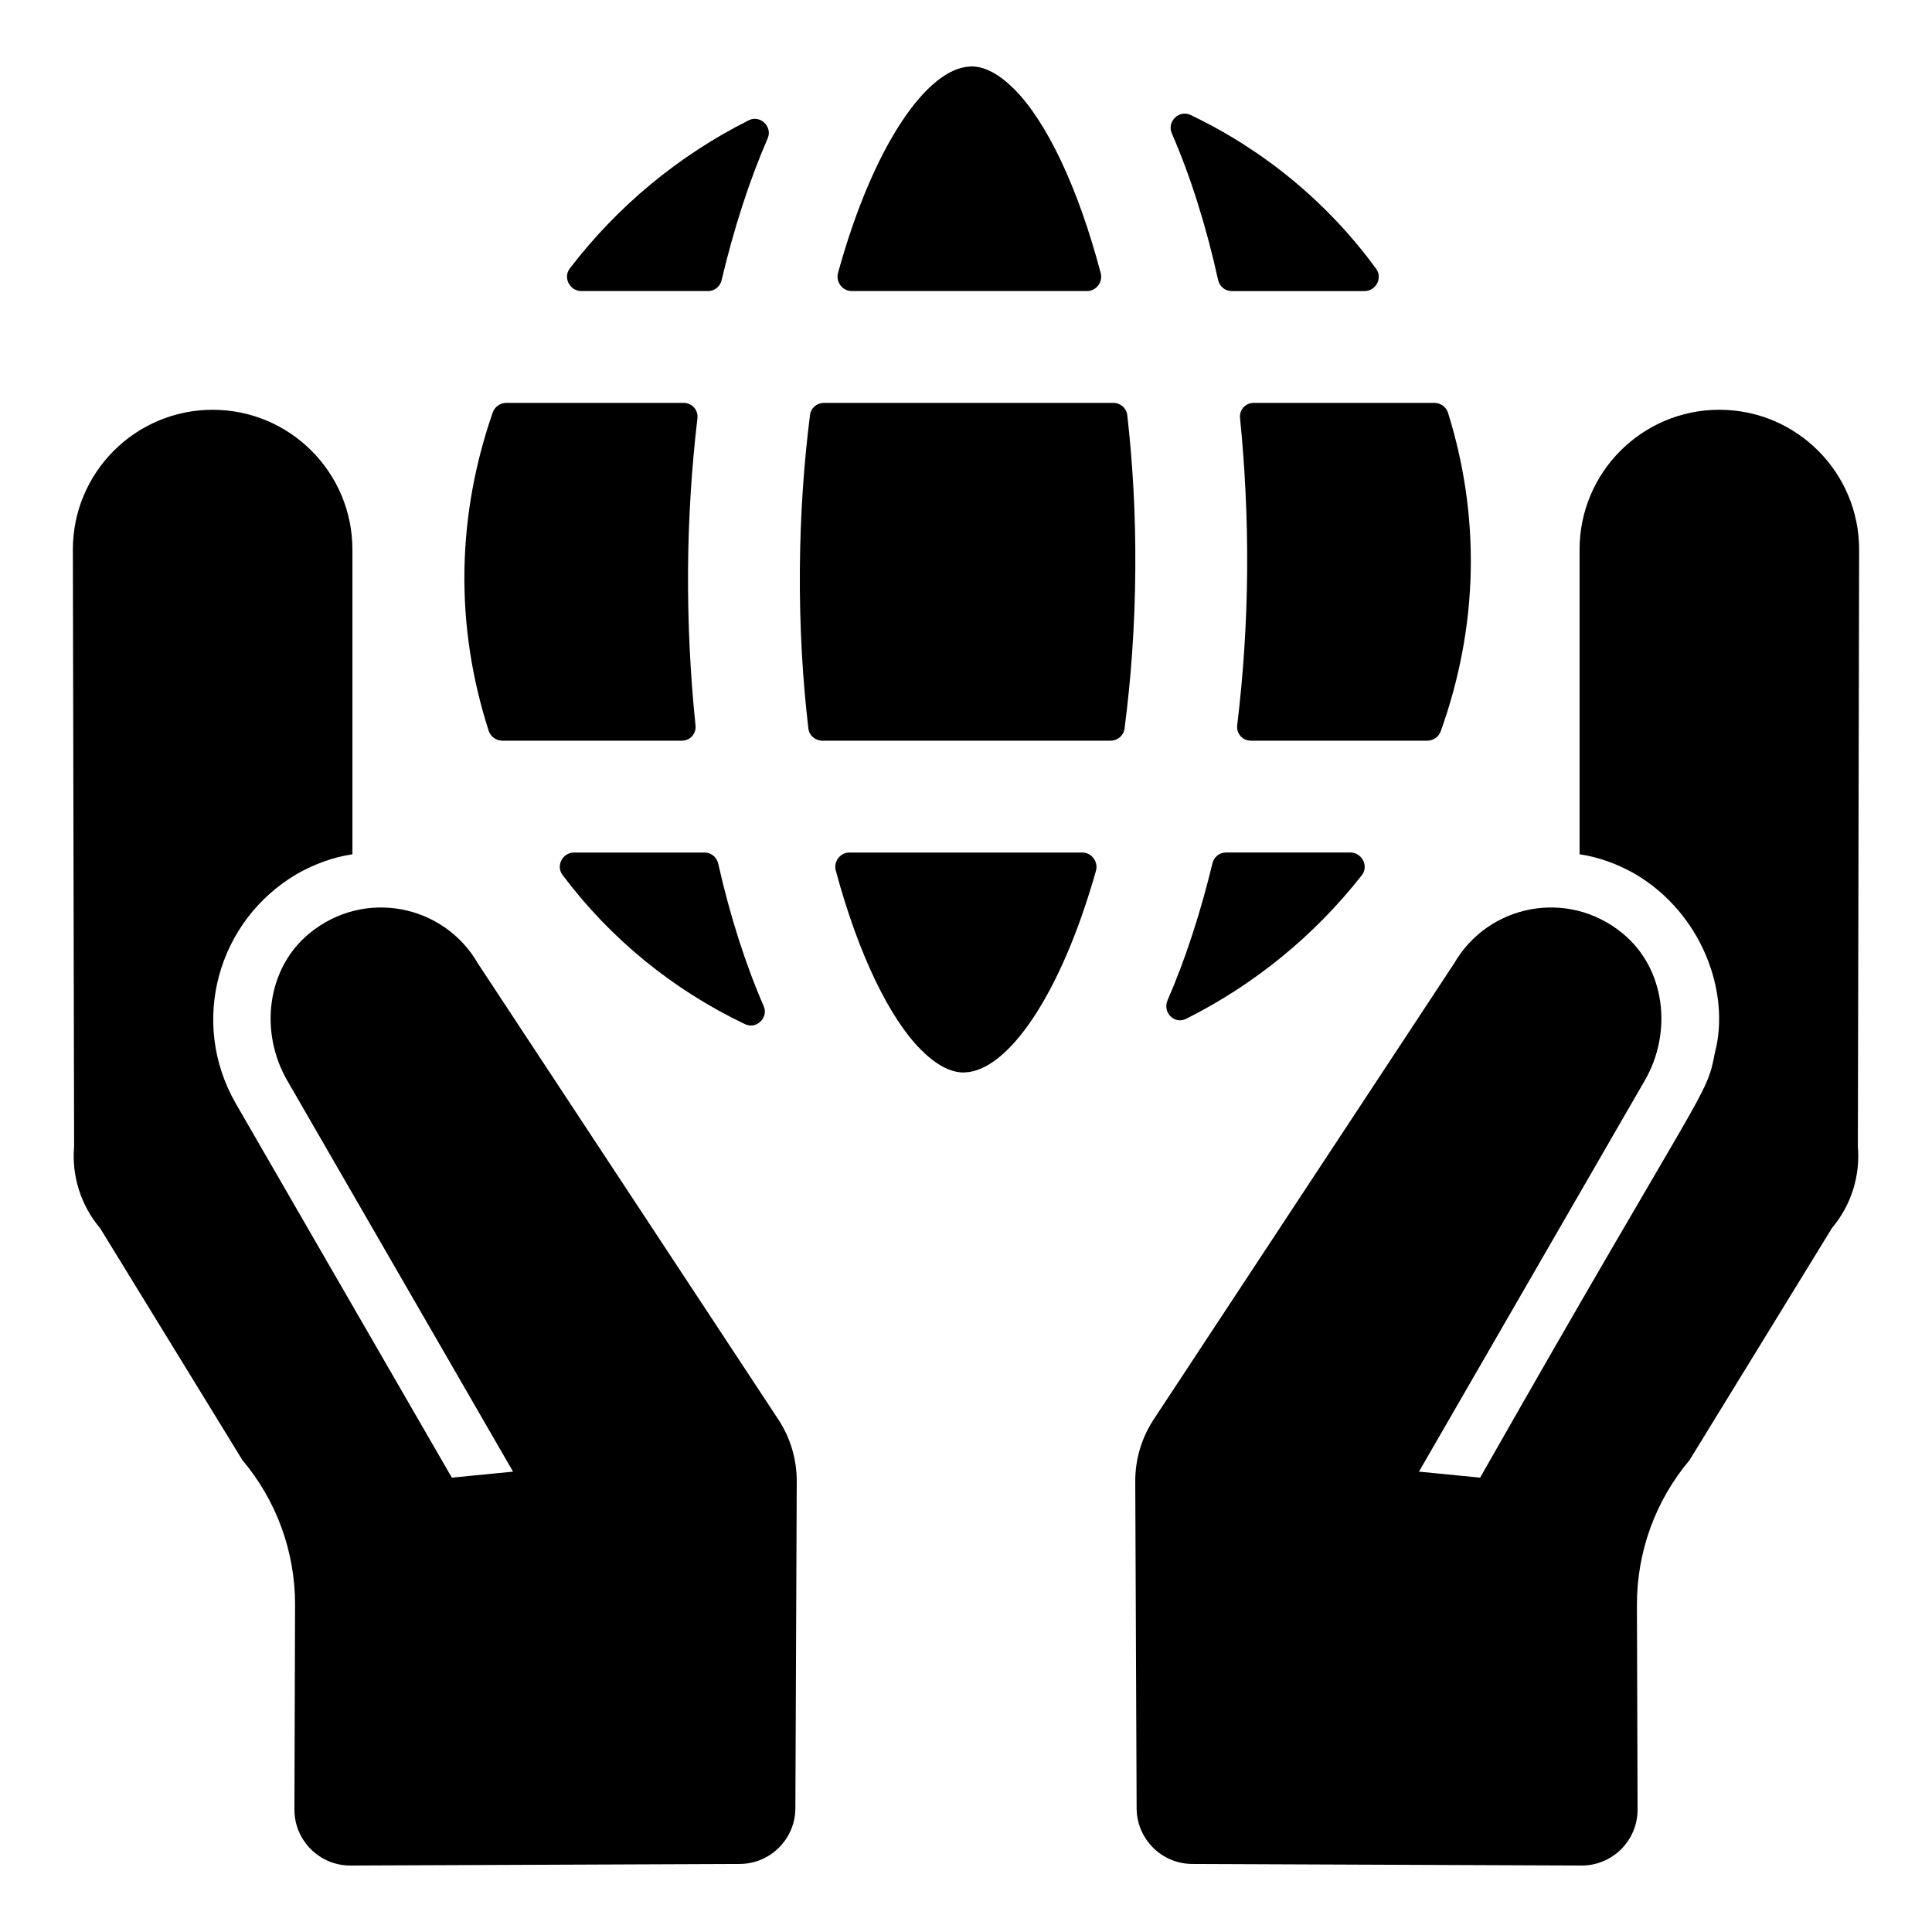 <?xml version="1.0" encoding="UTF-8"?>
<!-- Uploaded to: ICON Repo, www.svgrepo.com, Generator: ICON Repo Mixer Tools -->
<svg fill="#000000" width="800px" height="800px" version="1.1" viewBox="144 144 512 512" xmlns="http://www.w3.org/2000/svg">
 <g>
  <path d="m629.49 469.45c5.074-6.023 7.543-13.816 6.863-21.664l0.336-158.15c0-20.449-16.598-37.043-37.043-37.043-20.43 0-37.043 16.555-37.043 37.043v80.758c5.039 0.742 9.926 2.519 14.668 5.188 17.801 10.449 25.383 31.496 21.191 47.418-2.273 12.117-2.359 7.324-62.211 112.59l-16.211-1.59 59.859-103.68c7.383-12.785 5.484-29.68-5.949-39.016-14.57-11.898-35.594-7.578-44.59 8.008l-79.617 120.85c-3.211 4.875-4.91 10.59-4.887 16.43l0.363 86.625c0.035 8.137 6.621 14.723 14.758 14.754l103.12 0.418c8.227 0.035 14.902-6.641 14.879-14.863l-0.172-54.195c-0.043-14.043 4.898-27.641 13.945-38.379z"/>
  <path d="m170.51 469.45 37.738 61.504c9.047 10.738 13.992 24.34 13.945 38.379l-0.168 54.191c-0.023 8.227 6.652 14.898 14.879 14.863l103.12-0.418c8.137-0.035 14.723-6.621 14.758-14.754l0.363-86.625c0.023-5.84-1.676-11.555-4.887-16.43l-79.617-120.85c-9-15.586-30.02-19.906-44.59-8.008-11.434 9.34-13.328 26.23-5.949 39.016l59.859 103.68-16.215 1.594c-0.867-1.5-61.148-105.88-57.32-99.258-12.281-21.492-4.801-48.367 16.301-60.754 4.742-2.668 9.633-4.445 14.668-5.188v-80.754c0-20.43-16.555-37.043-37.043-37.043-20.449 0-37.043 16.598-37.043 37.043l0.332 158.15c-0.684 7.848 1.785 15.641 6.863 21.664z"/>
  <path d="m459.5 174.46c-3.016-1.438-6.305 1.773-4.973 4.84 4.965 11.418 9.102 24.52 12.293 38.922 0.371 1.68 1.848 2.918 3.57 2.918h35.219c3.004 0 4.863-3.465 3.094-5.891-12.676-17.379-29.566-31.426-49.203-40.789z"/>
  <path d="m369.09 369.93c-2.438 0-4.242 2.398-3.606 4.75 6.137 22.754 14.41 39.281 22.508 47.438 3.992 4.016 7.758 6.031 11.207 6.102 0.195 0 0.383-0.027 0.578-0.027 11.086-0.43 25.195-19.914 34.664-53.426 0.668-2.367-1.141-4.836-3.598-4.836z"/>
  <path d="m475.49 340.29h46.73c1.594 0 3.051-0.996 3.59-2.496 4.832-13.469 7.695-27.855 7.957-42.883 0.254-14.516-1.941-28.43-6.016-41.504-0.492-1.574-1.984-2.641-3.637-2.641h-47.855c-2.18 0-3.856 1.828-3.637 3.996 1.293 12.887 1.98 26.336 1.887 40.246-0.094 13.738-0.992 27.617-2.637 41.184-0.27 2.199 1.41 4.098 3.617 4.098z"/>
  <path d="m442.01 337.1c1.707-12.988 2.754-27.098 2.859-42.293 0.102-14.582-0.691-28.203-2.129-40.789-0.215-1.887-1.832-3.254-3.734-3.254h-76.617c-1.883 0-3.488 1.34-3.727 3.207-1.605 12.641-2.586 26.34-2.688 41.039-0.105 15.059 0.73 29.113 2.254 42.043 0.223 1.883 1.84 3.238 3.734 3.238h76.316c1.883-0.004 3.488-1.332 3.731-3.191z"/>
  <path d="m341.48 415.43c2.988 1.422 6.231-1.758 4.91-4.789-4.84-11.121-8.902-23.84-12.066-37.809-0.379-1.676-1.852-2.898-3.566-2.898l-34.629-0.004c-3.023 0-4.875 3.5-3.062 5.922 12.598 16.832 29.199 30.441 48.414 39.578z"/>
  <path d="m458.3 414.01c18.203-9.098 34.129-22.164 46.598-38.074 1.891-2.41 0.039-6.012-3.023-6.012h-33.012c-1.691 0-3.144 1.188-3.543 2.832-3.172 13.117-7.156 25.402-11.914 36.352-1.371 3.16 1.812 6.445 4.894 4.902z"/>
  <path d="m432.09 221.13c2.43 0 4.231-2.387 3.613-4.734-6.164-23.402-14.59-40.383-22.836-48.684-3.981-4.016-7.754-6.035-11.207-6.109-0.195 0-0.379 0.027-0.574 0.027-11.215 0.43-25.531 20.406-35 54.684-0.652 2.363 1.156 4.816 3.606 4.816z"/>
  <path d="m277.14 340.29h47.547c2.184 0 3.859-1.832 3.633-4.004-1.371-13.254-2.078-27.137-1.98-41.477 0.094-13.32 0.934-26.781 2.484-39.957 0.258-2.191-1.422-4.082-3.625-4.082h-47.016c-1.605 0-3.07 1.012-3.598 2.527-4.555 13.105-7.25 27.059-7.5 41.613-0.262 14.988 2.09 29.336 6.43 42.773 0.5 1.559 1.988 2.606 3.625 2.606z"/>
  <path d="m342.44 175.87c-18.629 9.336-34.863 22.836-47.441 39.277-1.852 2.422 0.004 5.984 3.055 5.984h33.613c1.703 0 3.168-1.195 3.559-2.852 3.223-13.598 7.309-26.328 12.223-37.629 1.336-3.07-2.008-6.285-5.008-4.781z"/>
 </g>
</svg>